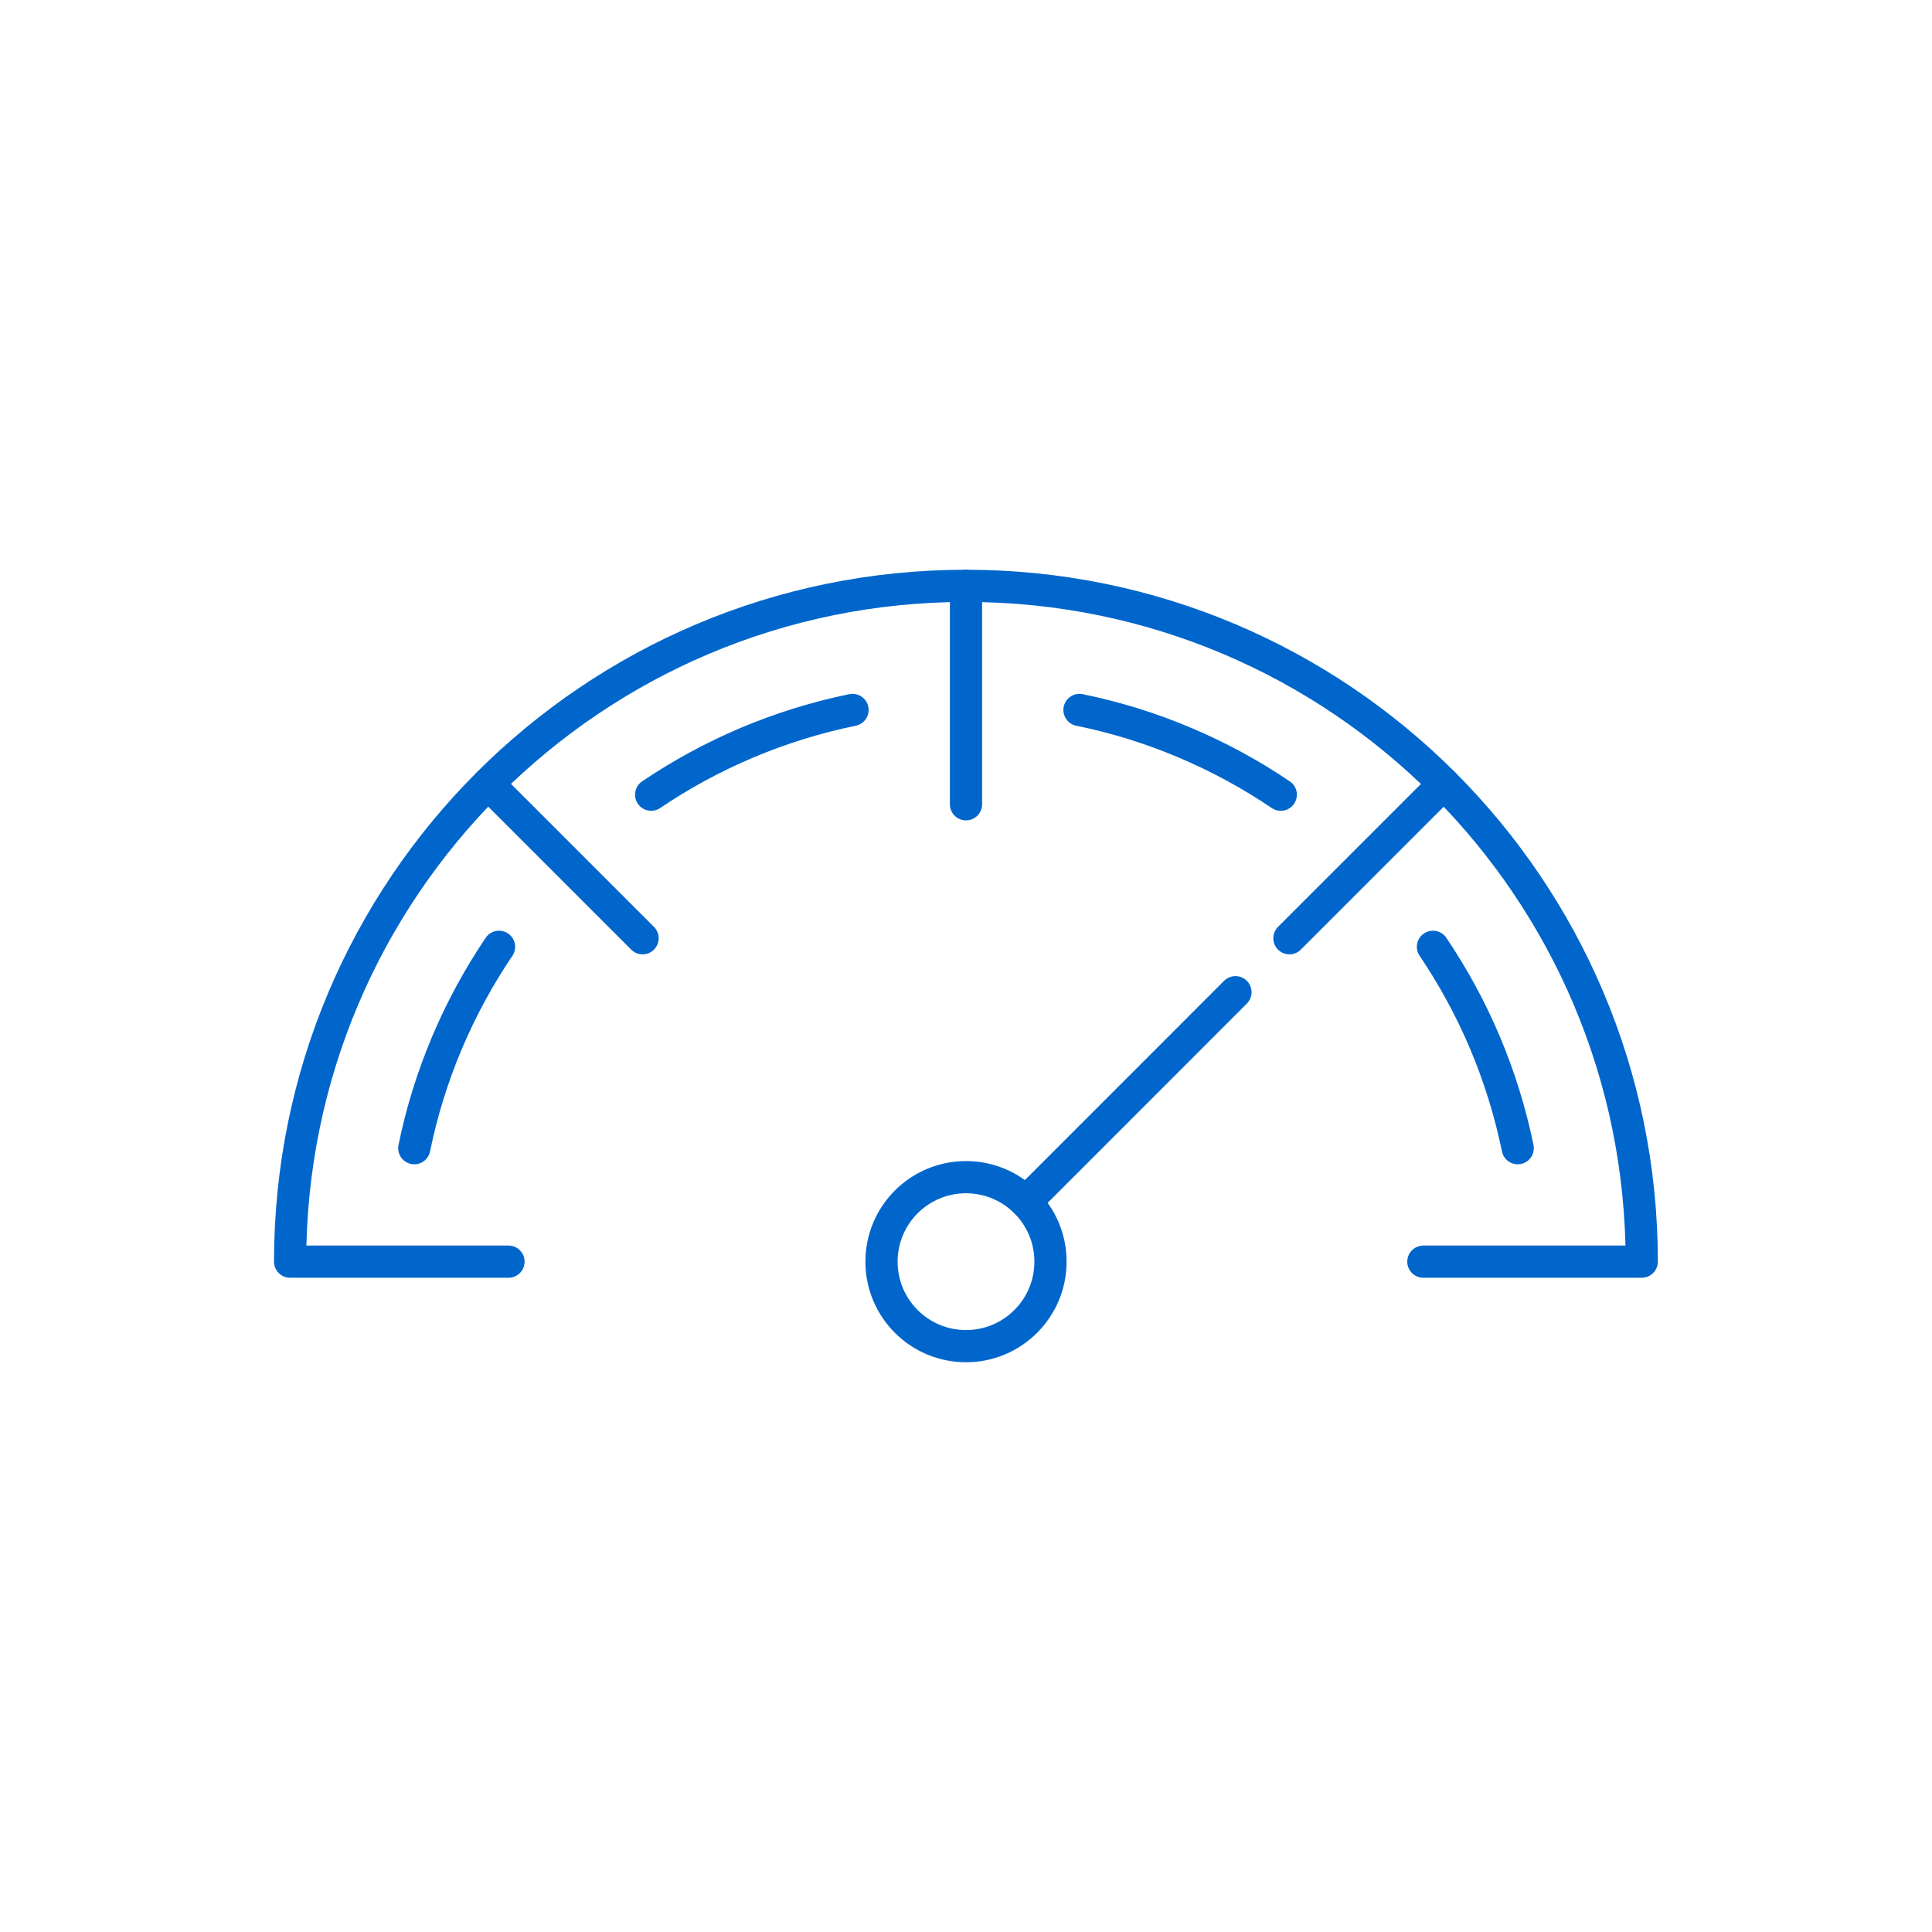 <?xml version="1.0" encoding="UTF-8"?> <svg xmlns="http://www.w3.org/2000/svg" id="Layer_1" data-name="Layer 1" viewBox="0 0 300 300"><defs><style> .cls-1 { fill: none; stroke: #06c; stroke-linecap: round; stroke-linejoin: round; stroke-width: 5px; } </style></defs><path class="cls-1" d="M222.51,147.02c3.14,4.65,5.85,9.62,8.06,14.85,2.21,5.23,3.93,10.72,5.1,16.42"></path><path class="cls-1" d="M167.62,110.24c5.69,1.16,11.18,2.88,16.41,5.1,5.23,2.21,10.2,4.92,14.85,8.06"></path><path class="cls-1" d="M101.11,123.4c4.65-3.14,9.62-5.85,14.85-8.06,5.23-2.21,10.72-3.93,16.42-5.1"></path><path class="cls-1" d="M64.33,178.29c1.16-5.69,2.88-11.18,5.1-16.42,2.21-5.23,4.92-10.2,8.06-14.85"></path><line class="cls-1" x1="150" y1="90.97" x2="150" y2="124.89"></line><line class="cls-1" x1="75.8" y1="121.71" x2="99.78" y2="145.69"></line><path class="cls-1" d="M221.02,195.91h33.91c0-57.96-46.98-104.94-104.94-104.94s-104.94,46.98-104.94,104.94h33.91"></path><line class="cls-1" x1="200.22" y1="145.69" x2="224.2" y2="121.71"></line><path class="cls-1" d="M163.12,195.91c0,7.24-5.87,13.12-13.12,13.12s-13.12-5.87-13.12-13.12,5.87-13.12,13.12-13.12,13.12,5.87,13.12,13.12Z"></path><line class="cls-1" x1="159.28" y1="186.64" x2="191.84" y2="154.07"></line></svg> 